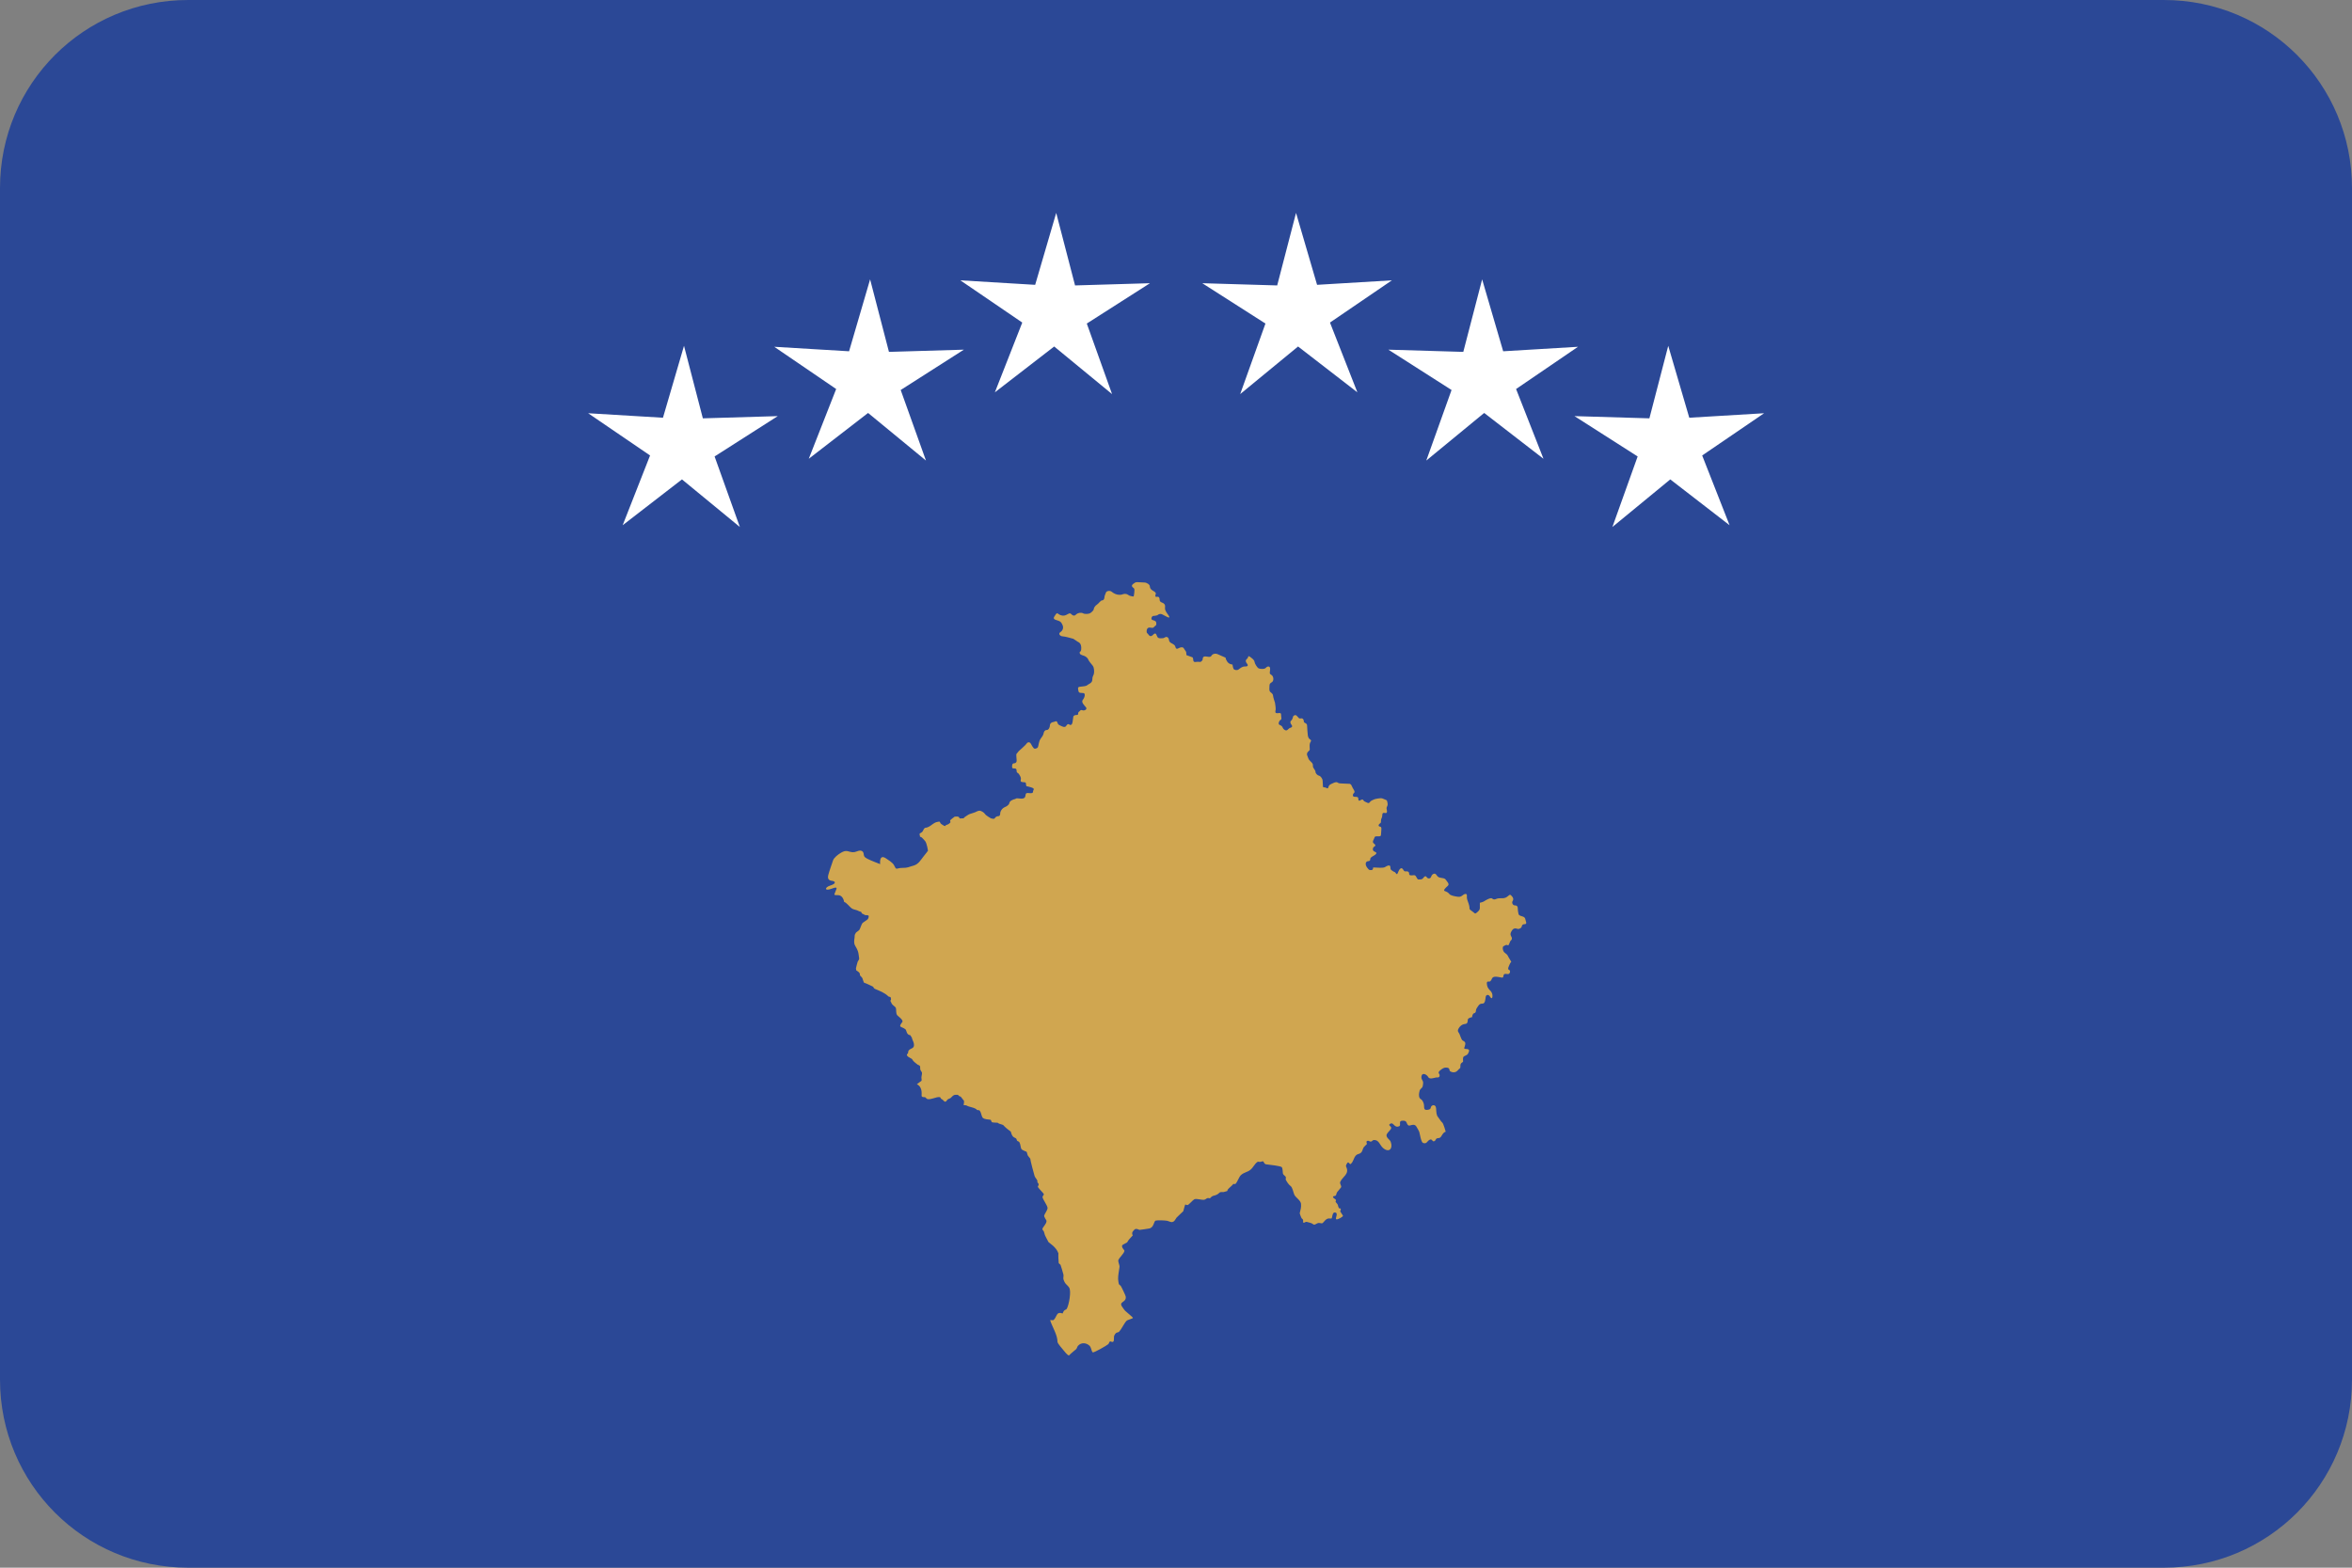 <?xml version="1.0" ?><svg height="600" id="svg29881" version="1.1" width="900" xmlns="http://www.w3.org/2000/svg" xmlns:cc="http://creativecommons.org/ns#" xmlns:dc="http://purl.org/dc/elements/1.1/" xmlns:inkscape="http://www.inkscape.org/namespaces/inkscape" xmlns:rdf="http://www.w3.org/1999/02/22-rdf-syntax-ns#" xmlns:sodipodi="http://sodipodi.sourceforge.net/DTD/sodipodi-0.dtd" xmlns:svg="http://www.w3.org/2000/svg"><rect width="100%" height="100%" fill="#808080" stroke="none"/><defs id="defs29883"><clipPath clipPathUnits="userSpaceOnUse" id="clipPath29920"><ellipse cx="-514.286" cy="506.648" id="path29922" rx="260" ry="248.571" style="fill:#a9b3c1;fill-opacity:1;stroke:none" transform="matrix(0.685,0,0,0.716,705.099,116.389)"/></clipPath><clipPath clipPathUnits="userSpaceOnUse" id="clipPath5806"><rect height="480" id="rect5808" style="fill:#2980b9;fill-opacity:1;stroke:none" width="480" x="20.014" y="549.276"/></clipPath><clipPath clipPathUnits="userSpaceOnUse" id="clipPath5729"><rect height="480" id="rect5731" style="fill:#2980b9;fill-opacity:1;stroke:none" width="480" x="20.014" y="549.276"/></clipPath><clipPath clipPathUnits="userSpaceOnUse" id="clipPath5674"><rect height="480" id="rect5676" style="fill:#2980b9;fill-opacity:1;stroke:none" width="480" x="16" y="556.362"/></clipPath><clipPath clipPathUnits="userSpaceOnUse" id="clipPath5670"><rect height="480" id="rect5672" style="fill:#2980b9;fill-opacity:1;stroke:none" width="480" x="-712" y="246.362"/></clipPath><clipPath clipPathUnits="userSpaceOnUse" id="clipPath3470"><rect height="480" id="rect3472" style="fill:#2980b9;fill-opacity:1;stroke:none" width="480" x="16" y="556.362"/></clipPath><clipPath clipPathUnits="userSpaceOnUse" id="clipPath3448"><rect height="480" id="rect3450" style="fill:#2980b9;fill-opacity:1;stroke:none" width="480" x="16" y="556.362"/></clipPath><clipPath clipPathUnits="userSpaceOnUse" id="clipPath3061"><rect height="480" id="rect3063" style="fill:#2980b9;fill-opacity:1;stroke:none" width="480" x="16" y="556.362"/></clipPath><clipPath clipPathUnits="userSpaceOnUse" id="clipPath5778"><rect height="480" id="rect5780" style="fill:#2980b9;fill-opacity:1;stroke:none" width="480" x="930.011" y="-79.228"/></clipPath><clipPath clipPathUnits="userSpaceOnUse" id="clipPath3369"><path d="m -6.17,588.291 524.339,0 c 27.665,0 49.937,22.272 49.937,49.937 l 0,316.268 c 0,27.665 -22.272,49.937 -49.937,49.937 l -524.339,0 c -27.665,0 -49.937,-22.272 -49.937,-49.937 l 0,-316.268 c 0,-27.665 22.272,-49.937 49.937,-49.937 z" id="path3371" style="fill:#3b3c3d;fill-opacity:1;stroke:none"/></clipPath><clipPath clipPathUnits="userSpaceOnUse" id="clipPath3373"><path d="m 72,452.362 756,0 c 39.888,0 72,32.112 72,72 l 0,456 c 0,39.888 -32.112,72 -72,72 l -756,0 c -39.888,0 -72,-32.112 -72,-72 L 0,524.362 c 0,-39.888 32.112,-72 72,-72 z" id="path3375" style="fill:#3b3c3d;fill-opacity:1;stroke:none"/></clipPath></defs><g id="layer1" transform="translate(0,-452.362)"><path clip-path="url(#clipPath3373)" d="m 2e-6,1052.362 900,0 0,-600 -900,0 0,600 z" id="path17502" style="fill:#2b4896;fill-opacity:1;fill-rule:nonzero;stroke:none"/><g clip-path="url(#clipPath3369)" id="g4174" transform="matrix(1.442,0,0,1.442,80.896,-395.844)"><path d="m 200.042,804.991 c 0,0 0.887,-0.645 1.21,-0.726 0.323,-0.081 1.452,-0.484 1.452,-0.484 0,0 0.726,-0.403 1.129,-0.403 0.403,0 1.21,0.484 1.452,0.887 0.242,0.403 1.532,1.129 1.532,1.129 0,0 0.887,0.323 1.048,0 0.161,-0.323 0.565,-0.565 0.968,-0.565 0.403,0 0.484,-0.403 0.484,-0.726 0,-0.323 0.161,-0.726 0.484,-1.129 0.323,-0.403 0.968,-0.645 0.968,-0.645 0,0 0.887,-0.403 0.968,-0.968 0.081,-0.565 0.968,-0.968 1.452,-1.048 0.484,-0.081 0,-0.323 1.29,-0.161 1.29,0.161 1.452,-0.323 1.532,-0.726 0.081,-0.403 0,-0.806 0.806,-0.726 0.806,0.081 1.21,0.081 1.21,-0.403 0,-0.484 0.726,-0.726 -0.565,-1.129 -1.29,-0.403 -1.21,-0.081 -1.29,-0.726 -0.081,-0.645 0,-0.565 -0.887,-0.645 -0.887,-0.081 -0.403,-0.565 -0.484,-1.048 -0.081,-0.484 -0.323,-0.726 -0.484,-1.048 -0.161,-0.323 -0.645,-0.323 -0.645,-0.806 0,-0.484 -0.081,-0.726 -0.565,-0.726 -0.484,0 -0.645,0 -0.645,-0.484 0,-0.484 0.081,-0.887 0.565,-0.887 0.484,0 0.726,-0.403 0.645,-0.887 -0.081,-0.484 -0.081,-1.532 -0.081,-1.532 l 0.645,-0.806 c 0,0 1.935,-1.694 2.097,-2.016 0.161,-0.323 0.806,-0.565 1.129,0.081 0.323,0.645 0.484,0.806 0.726,1.129 0.242,0.323 0.968,0.081 1.129,-0.242 0.161,-0.323 0.24,-1.514 0.659,-2.143 0.42,-0.629 0.734,-0.944 0.839,-1.469 0.105,-0.524 0.315,-0.944 0.839,-0.944 0.525,0 0.839,-0.734 0.839,-1.154 0,-0.42 0.21,-0.839 0.839,-0.944 0.63,-0.105 0.944,-0.525 1.154,0.105 0.21,0.629 0.42,0.629 0.839,0.839 0.42,0.21 1.049,0.525 1.364,0.21 0.315,-0.315 0.483,-0.839 0.944,-0.525 0.461,0.315 0.776,0 0.881,-0.629 0.105,-0.629 0.21,-1.469 0.21,-1.469 0,0 0.105,-0.42 0.839,-0.42 0.734,0 0.21,-0.525 0.629,-0.839 0.42,-0.315 0.42,-0.629 0.944,-0.42 0.524,0.21 1.364,-0.251 0.944,-0.776 -0.42,-0.525 -1.364,-1.364 -0.839,-1.993 0.525,-0.629 0.734,-1.679 0.21,-1.783 -0.524,-0.105 -1.259,0.105 -1.364,-0.524 -0.105,-0.63 -0.315,-1.049 0.315,-1.154 0.63,-0.105 1.679,-0.105 1.993,-0.42 0.315,-0.315 1.364,-0.525 1.364,-1.469 0,-0.944 0.315,-1.049 0.42,-1.574 0.105,-0.525 0.105,-1.615 -0.315,-2.14 -0.42,-0.524 -1.049,-1.259 -1.154,-1.574 -0.105,-0.315 -0.525,-0.839 -1.154,-1.049 -0.629,-0.21 -1.154,-0.315 -1.154,-0.839 0,-0.525 0.42,0.105 0.42,-1.259 0,-1.364 -0.839,-1.574 -0.839,-1.574 l -1.259,-0.839 c 0,0 -2.239,-0.654 -2.841,-0.654 -0.602,0 -1.289,-0.68 -0.602,-1.117 0.688,-0.437 0.86,-1.211 0.602,-1.813 -0.258,-0.602 -0.43,-1.032 -1.375,-1.289 -0.946,-0.258 -1.203,-0.516 -0.774,-1.117 0.43,-0.602 0.516,-1.032 1.032,-0.602 0.516,0.43 1.375,0.602 2.063,0.258 0.688,-0.344 0.953,-0.602 1.297,-0.258 0.344,0.344 0.774,0.688 1.289,0.172 0.516,-0.516 1.461,-0.602 1.891,-0.344 0.43,0.258 1.461,0.172 1.805,0 0.344,-0.172 1.032,-0.774 1.032,-1.117 0,-0.344 0.43,-0.946 0.86,-1.203 0.43,-0.258 0.946,-1.117 1.375,-1.117 0.43,0 0.602,-0.516 0.602,-0.86 0,-0.344 0.344,-1.024 0.43,-1.289 0.086,-0.265 0.953,-0.616 1.555,-0.093 0.602,0.523 1.375,0.695 1.375,0.695 0,0 0.86,0.172 1.289,0 0.43,-0.172 1.031,-0.344 1.633,0.086 0.602,0.43 1.461,0.43 1.461,0.43 0,0 0.172,-0.68 0.172,-1.031 0,-0.351 0.172,-0.953 -0.172,-1.211 -0.344,-0.258 -0.774,-0.602 -0.086,-1.117 0.688,-0.516 0.688,-0.43 1.375,-0.43 0.688,0 1.117,0.086 1.633,0.086 0.516,0 1.383,0.516 1.383,1.032 0,0.516 0.344,0.86 0.774,1.117 0.43,0.258 0.946,0.523 0.774,0.953 -0.172,0.43 -0.172,0.774 0.344,0.688 0.516,-0.086 0.688,0.258 0.688,0.688 0,0.43 0.172,0.688 0.688,0.86 0.516,0.172 0.774,0.516 0.774,0.946 0,0.43 -0.086,0.688 0.086,1.117 0.172,0.43 0.688,1.117 0.688,1.117 0,0 0.946,1.203 -0.258,0.602 -1.203,-0.602 -1.461,-0.86 -1.891,-0.774 -0.43,0.086 -0.688,0.344 -0.688,0.344 0,0 -0.602,0.172 -1.031,0.172 -0.43,0 -0.86,0.946 -0.172,1.117 0.688,0.172 0.946,0.344 0.946,0.946 0,0.602 -0.258,0.43 -0.602,0.86 -0.344,0.43 -0.594,0.172 -1.203,0.172 -0.609,0 -0.781,0.523 -0.781,1.039 0,0.516 0.265,0.43 0.523,0.86 0.258,0.43 0.688,0.516 1.117,0.086 0.43,-0.43 0.774,-0.688 1.032,0.086 0.258,0.774 0.602,0.774 1.117,0.774 0.516,0 0.688,0 1.117,-0.258 0.43,-0.258 0.945,0 1.031,0.688 0.086,0.688 0.516,0.774 0.946,1.032 0.43,0.258 0.688,0.43 0.774,0.86 0.086,0.43 0.344,0.602 0.774,0.344 0.43,-0.258 1.117,-0.43 1.375,-0.086 0.258,0.344 0.688,1.032 0.688,1.032 l 0.086,0.86 1.641,0.602 c 0,0 0.172,0.43 0.172,0.774 0,0.344 0.258,0.516 0.688,0.43 0.43,-0.086 1.203,0 1.203,0 0,0 0.602,-0.258 0.602,-0.774 0,-0.516 0.258,-0.688 0.688,-0.688 0.43,0 1.375,0.344 1.633,-0.172 0.258,-0.516 1.031,-0.688 1.633,-0.43 0.602,0.258 2.156,0.946 2.156,0.946 0,0 -0.172,0.086 0.344,0.945 0.516,0.86 1.461,0.86 1.461,0.86 0,0 0.086,0.766 0.258,1.117 0.172,0.351 0.945,0.516 1.375,0.172 0.43,-0.344 1.031,-0.774 1.547,-0.774 0.516,0 0.86,0 0.86,-0.344 0,-0.344 -0.516,-0.602 -0.516,-1.117 0,-0.516 0.516,-0.516 0.602,-1.032 0.086,-0.516 0.602,0 0.945,0.258 0.344,0.258 0.774,0.688 0.774,1.032 0,0.344 0.688,1.547 1.117,1.719 0.43,0.172 1.555,0.258 1.899,-0.172 0.344,-0.43 1.203,-0.609 1.117,0.43 -0.086,1.039 -0.258,1.125 0.344,1.469 0.602,0.344 0.688,1.547 0.172,1.891 -0.516,0.344 -0.688,0.43 -0.688,1.031 0,0.602 -0.172,1.289 0.258,1.633 0.43,0.344 0.688,0.602 0.688,0.946 0,0.344 0.516,1.891 0.516,1.891 0,0 0.258,1.555 0.172,1.899 -0.086,0.344 -0.258,0.946 0.516,0.86 0.774,-0.086 0.945,-0.086 0.945,0.602 0,0.688 0.258,0.946 -0.172,1.203 -0.43,0.258 -0.688,1.117 -0.258,1.289 0.43,0.172 0.774,0.43 0.86,0.774 0.086,0.344 0.774,0.946 1.203,0.602 0.43,-0.344 0.516,-0.516 0.86,-0.602 0.344,-0.086 0.602,-0.344 0.258,-0.774 -0.344,-0.43 -0.43,-0.86 -0.086,-1.117 0.344,-0.258 0.516,-1.117 0.516,-1.117 0,0 0.516,-0.774 1.117,0 0.602,0.774 0.688,0.516 1.117,0.516 0.43,0 0.609,0.43 0.609,0.86 0,0.43 0.86,0.344 0.86,1.032 0,0.688 0.172,2.321 0.172,2.321 0,0 10e-5,0.946 0.516,1.289 0.516,0.344 0.43,0.43 0.172,0.86 -0.258,0.43 -0.172,1.125 -0.172,1.469 0,0.344 0.172,0.516 -0.258,0.86 -0.43,0.344 -0.602,0.774 -0.344,1.289 0.258,0.516 0.172,0.86 0.86,1.461 0.688,0.602 0.602,0.86 0.602,1.289 0,0.43 0.688,1.032 0.688,1.461 0,0.43 0.516,0.946 0.946,1.031 0.43,0.086 0.945,0.86 0.945,1.289 0,0.43 0.086,1.555 0.086,1.555 0,0 -0.086,0.258 0.43,0.258 0.516,0 0.86,0.609 1.031,-0.086 0.172,-0.695 0.688,-0.781 1.032,-0.953 0.344,-0.172 1.031,-0.516 1.375,-0.258 0.344,0.258 0.766,0.258 1.117,0.258 0.351,0 1.985,0.086 1.985,0.086 0,0 0.43,-0.093 0.688,0.602 0.258,0.695 1.031,1.469 0.602,1.813 -0.43,0.344 -0.43,1.031 0.086,1.031 0.516,0 1.031,0 1.031,0.43 0,0.43 0.086,0.774 0.516,0.516 0.43,-0.258 0.688,-0.344 0.86,0 0.172,0.344 0.516,0.344 0.946,0.602 0.43,0.258 0.602,0.086 0.86,-0.258 0.258,-0.344 1.289,-0.688 1.289,-0.688 0,0 1.383,-0.344 1.899,-0.172 0.516,0.172 1.203,0.516 1.203,0.516 0,0 0.344,0.86 0.172,1.375 -0.172,0.516 -0.344,0.43 -0.172,1.203 0.172,0.774 -0.172,0.86 -0.516,0.774 -0.344,-0.086 -0.688,-0.086 -0.688,0.602 0,0.688 -0.351,0.86 -0.351,1.461 0,0.602 0,0.516 -0.344,0.774 -0.344,0.258 -0.437,0.695 0.086,0.781 0.523,0.086 0.344,0.688 0.344,1.032 0,0.344 -0.086,1.117 -0.086,1.117 0,0 0.086,0.43 -0.516,0.43 -0.602,0 -1.117,-0.086 -1.203,0.344 -0.086,0.43 -0.774,1.117 -0.172,1.547 0.602,0.43 0.43,0.688 0.086,0.86 -0.344,0.172 -0.602,1.032 0.086,1.289 0.688,0.258 0.602,0.516 0.172,0.86 -0.43,0.344 -1.289,0.602 -1.289,1.117 0,0.516 -0.172,0.516 -0.688,0.602 -0.516,0.086 -0.774,0.781 -0.172,1.641 0.602,0.86 0.774,0.688 1.203,0.688 0.43,0 0.43,-0.688 0.43,-0.688 0,0 1.454,0.086 1.891,0.086 0.437,0 1.039,0 1.383,-0.258 0.344,-0.258 1.289,-0.688 1.289,0.086 0,0.774 0.172,0.688 0.602,1.031 0.43,0.344 0.516,0.086 0.86,0.602 0.344,0.516 0.43,0.086 0.688,-0.516 0.258,-0.602 0.774,-1.203 1.203,-0.516 0.43,0.688 0.43,0.516 0.946,0.516 0.516,0 0.688,0.258 0.688,0.688 0,0.43 0.516,0.43 1.117,0.344 0.602,-0.086 0.688,0.344 0.946,0.774 0.258,0.43 0.336,0.344 0.688,0.344 0.351,0 0.695,0 0.953,-0.344 0.258,-0.344 0.602,-0.774 0.946,-0.258 0.344,0.516 1.031,0.43 1.203,-0.172 0.172,-0.602 0.946,-1.117 1.375,-0.43 0.43,0.688 0.774,0.688 1.203,0.774 0.43,0.086 1.032,0.086 1.289,0.516 0.258,0.43 1.117,1.117 0.516,1.633 -0.602,0.516 -1.289,1.203 -0.774,1.375 0.516,0.172 0.86,0.344 1.203,0.774 0.344,0.43 1.461,0.602 1.977,0.688 0.516,0.086 0.953,0.172 1.555,-0.344 0.602,-0.516 1.203,-0.516 1.117,0.172 -0.086,0.688 0.258,1.461 0.258,1.461 0,0 0.43,1.125 0.43,1.555 0,0.43 -0.086,0.516 0.688,1.032 0.774,0.516 0.688,0.86 1.289,0.344 0.602,-0.516 0.774,-0.774 0.774,-1.203 0,-0.43 0,-1.383 0,-1.383 0,0 0.86,-0.172 1.203,-0.43 0.344,-0.258 1.719,-1.032 2.063,-0.688 0.344,0.344 0.774,0.258 1.117,0.086 0.344,-0.172 1.039,-0.172 1.383,-0.172 0.344,0 0.946,0.086 1.633,-0.516 0.688,-0.602 0.688,-0.43 1.117,0 0.43,0.43 0.43,0.946 0.172,1.29 -0.258,0.344 0,1.125 0.602,1.125 0.602,0 0.774,0.344 0.774,0.774 0,0.43 0.086,1.032 0.172,1.375 0.086,0.344 0.086,0.516 1.031,0.774 0.946,0.258 0.774,0.86 0.946,1.289 0.172,0.43 0.172,0.774 -0.344,0.774 -0.516,0 -0.688,0.258 -0.774,0.688 -0.086,0.43 -0.86,0.602 -0.86,0.602 l -0.774,-0.172 c 0,0 -0.516,10e-5 -0.774,0.344 -0.258,0.344 -0.774,1.031 -0.43,1.633 0.344,0.602 0.344,0.946 0,1.203 -0.344,0.258 -0.516,1.555 -0.86,1.297 -0.344,-0.258 -0.774,0.086 -1.117,0.258 -0.344,0.172 -0.258,1.375 0.43,1.805 0.688,0.43 0.86,1.031 0.86,1.031 l 0.774,1.289 c 0,0 -0.258,0.258 -0.43,0.688 -0.172,0.43 -0.688,1.289 -0.172,1.461 0.516,0.172 0.258,1.117 -0.258,1.117 -0.516,0 -1.117,-0.258 -1.203,0.43 -0.086,0.688 -0.344,0.516 -0.86,0.43 -0.516,-0.086 -1.813,-0.43 -2.156,0.258 -0.344,0.688 -0.43,0.953 -1.032,0.867 -0.602,-0.086 -0.344,1.032 -0.172,1.461 0.172,0.43 0.774,1.032 0.774,1.032 0,0 0.516,0.43 0.516,1.289 0,0.86 -0.344,0.774 -0.688,0.172 -0.344,-0.602 -1.032,-0.516 -1.117,0.172 -0.086,0.688 -0.172,1.719 -0.774,1.719 -0.602,0 -0.86,0.172 -1.117,0.516 -0.258,0.344 -0.688,0.946 -0.688,1.289 0,0.344 -0.086,0.688 -0.516,0.774 -0.43,0.086 -0.516,1.031 -0.516,1.031 0,0 -1.032,0.165 -1.117,0.602 -0.086,0.437 0.086,1.125 -0.774,1.211 -0.86,0.086 -1.383,0.688 -1.641,1.117 -0.258,0.43 -0.351,0.774 0,1.203 0.351,0.43 0.609,1.805 1.039,2.063 0.43,0.258 0.774,0.344 0.688,1.031 -0.086,0.688 -0.602,1.203 0.086,1.203 0.688,0 1.117,0.172 0.86,0.774 -0.258,0.602 -0.258,0.688 -0.774,0.946 -0.516,0.258 -0.774,0.265 -0.774,0.953 0,0.688 0.172,0.688 -0.258,0.946 -0.43,0.258 -0.43,0.602 -0.43,1.117 0,0.516 -0.179,0.344 -0.695,0.946 -0.516,0.602 -1.203,0.602 -1.633,0.43 -0.43,-0.172 -0.516,-0.172 -0.602,-0.688 -0.086,-0.516 -0.86,-0.516 -1.289,-0.43 -0.43,0.086 -1.031,0.602 -1.031,0.602 0,0 -0.774,0.516 -0.43,0.946 0.344,0.43 0.172,1.117 -0.43,1.031 -0.602,-0.086 -1.977,0.688 -2.407,-0.086 -0.43,-0.774 -1.633,-1.289 -1.805,-0.258 -0.172,1.031 0.516,0.945 0.43,1.977 -0.086,1.031 -0.25,1.031 -0.602,1.375 -0.351,0.344 -0.351,0.602 -0.437,1.031 -0.086,0.43 -0.165,1.383 0.437,1.727 0.602,0.344 0.86,1.289 0.86,1.805 0,0.516 0,1.032 0.602,1.032 0.602,0 1.117,-0.086 1.203,-0.688 0.086,-0.602 1.289,-0.946 1.375,0.258 0.086,1.203 0.086,1.805 0.516,2.321 0.43,0.516 0.774,1.203 1.117,1.461 0.344,0.258 0.927,2.446 0.927,2.446 -0.846,0.193 -1.044,1.369 -1.583,1.614 -0.295,0.134 -0.631,0.016 -0.895,0.244 -0.209,0.18 -0.207,0.495 -0.523,0.645 -0.624,0.295 -0.512,-0.76 -1.271,-0.366 -0.682,0.355 -0.744,1.203 -1.75,0.838 -0.521,-0.189 -0.833,-2.39 -0.989,-2.897 -0.094,-0.305 -0.623,-1.196 -0.803,-1.484 -0.588,-0.941 -1.733,0.003 -2.098,-0.276 -0.572,-0.437 -0.316,-1.169 -1.2,-1.238 -1.793,-0.139 -0.513,1.18 -1.267,1.479 -1.431,0.567 -1.435,-1.453 -2.518,-0.532 -0.408,0.347 0.65,0.557 0.393,1.159 -0.215,0.504 -1.273,1.25 -1.206,1.83 0.092,0.799 0.881,1.029 1.122,1.695 0.641,1.771 -0.435,2.988 -2.042,1.61 -0.898,-0.772 -1.074,-2.219 -2.47,-2.117 -0.333,0.025 -0.422,0.391 -0.757,0.424 -0.327,0.032 -0.588,-0.329 -0.919,-0.205 -0.523,0.196 -0.06,0.582 -0.175,0.894 0,0 -0.685,0.633 -0.8,0.805 -0.379,0.566 -0.258,1.052 -0.806,1.512 -0.465,0.39 -0.843,0.156 -1.36,0.762 -0.531,0.623 -0.58,1.541 -1.266,2.144 -0.352,0.309 -0.576,-0.896 -1.019,-0.11 -0.06,0.106 -0.13,0.209 -0.177,0.322 -0.101,0.243 -0.138,0.346 -0.019,0.593 0.91,1.889 -0.98,2.6 -1.58,3.937 -0.256,0.569 0.451,1.071 0.182,1.512 -0.193,0.317 -1.037,1.198 -1.105,1.39 -0.071,0.199 -0.161,0.619 -0.296,0.766 -0.153,0.165 -0.672,0.076 -0.708,0.334 -0.042,0.306 0.542,0.545 0.695,0.724 0.196,0.229 -0.085,0.549 -0.013,0.627 0.97,1.061 0.388,0.721 0.885,1.667 0.067,0.127 0.36,-0.109 0.48,0.23 0.112,0.316 -0.231,0.299 -0.115,0.66 0.031,0.097 0.704,1.07 0.707,1.089 0.048,0.316 -1.312,0.984 -1.613,0.996 -0.817,0.031 0.72,-1.837 -0.629,-1.837 -0.59,0 -0.613,1.439 -0.766,1.59 -0.055,0.054 -0.604,-0.006 -0.728,-0.006 -0.867,-2.1e-4 -1.417,1.155 -1.762,1.278 -0.223,0.079 -0.692,-0.134 -1.064,-0.065 -0.353,0.066 -0.754,0.432 -1.073,0.432 -0.212,0 -0.321,-0.147 -0.486,-0.253 -0.38,-0.246 -1.09,-0.347 -1.531,-0.491 -0.233,-0.076 -0.678,0.332 -0.832,0.225 -0.274,-0.191 0.196,-0.736 -0.455,-1.128 -0.08,-0.048 -0.559,-1.299 -0.542,-1.365 0.209,-0.818 0.459,-1.695 0.34,-2.559 -0.122,-0.889 -1.402,-1.631 -1.751,-2.336 -0.264,-0.535 -0.492,-1.962 -0.984,-2.318 -0.539,-0.392 -1.026,-1.145 -1.31,-1.725 -0.086,-0.176 0.166,-0.476 -0.03,-0.769 -0.217,-0.323 -0.63,-0.453 -0.729,-0.879 -0.078,-0.334 -0.002,-1.467 -0.358,-1.704 -0.404,-0.268 -3.028,-0.6 -3.672,-0.656 -0.336,-0.029 -0.606,-0.025 -0.851,-0.292 -0.103,-0.112 -0.272,-0.555 -0.374,-0.559 -0.253,-0.012 -0.56,0.139 -0.826,0.161 -0.198,0.016 -0.506,-0.129 -0.684,0.003 -0.83,0.614 -1.05,1.425 -1.859,2.09 -0.81,0.666 -1.712,0.647 -2.53,1.427 -0.508,0.484 -0.863,1.683 -1.366,2.245 -0.217,0.243 -0.568,-0.011 -0.655,0.105 -0.425,0.57 -1.031,0.931 -1.457,1.467 -0.087,0.109 -0.056,0.313 -0.171,0.402 l -0.917,0.255 c -0.235,0.033 -0.699,-0.022 -0.88,0.041 -0.438,0.153 -0.417,0.64 -1.879,0.962 -0.106,0.023 -0.291,0.119 -0.382,0.183 -0.176,0.124 -0.298,0.324 -0.465,0.446 -0.109,0.079 -0.435,-0.071 -0.622,-0.034 -0.369,0.074 -0.577,0.405 -0.928,0.45 -0.767,0.1 -2.014,-0.385 -2.62,-0.123 -0.365,0.157 -1.387,1.382 -1.732,1.505 -0.233,0.082 -0.399,-0.027 -0.669,-0.134 -0.125,0.175 -0.435,1.498 -0.538,1.798 -0.009,0.025 -1.653,1.535 -1.78,1.699 -0.209,0.268 -0.308,0.544 -0.555,0.826 -0.169,0.193 -0.462,0.359 -0.724,0.36 -0.35,0.001 -0.865,-0.281 -1.185,-0.342 -0.613,-0.117 -2.485,-0.192 -3.053,-0.06 -0.58,0.135 -0.418,1.931 -1.848,2.117 -0.849,0.111 -1.62,0.283 -2.48,0.357 -0.087,0.008 -0.607,-0.379 -1.11,-0.227 -0.197,0.06 -0.811,0.748 -0.812,0.97 l -0.001,0.379 c -2.1e-4,0.075 0.173,0.304 0.15,0.333 -0.325,0.419 -1.052,1.044 -1.3,1.532 -0.063,0.123 -0.144,0.277 -0.252,0.366 -0.186,0.154 -1.191,0.557 -1.263,0.747 -0.24,0.637 0.679,1.253 0.604,1.504 -0.25,0.839 -1.285,1.633 -1.617,2.409 -0.138,0.323 0.353,1.401 0.317,1.755 -0.103,1.017 -0.427,2.292 -0.38,3.298 0.009,0.19 0.133,1.2 0.195,1.31 0.105,0.186 0.349,0.308 0.492,0.465 0.158,0.175 1.301,2.583 1.334,2.848 0.226,1.782 -2.165,1.164 -0.792,2.943 0.208,0.27 0.377,0.574 0.615,0.82 0.31,0.32 2.064,1.719 2.086,1.872 0.036,0.248 -1.409,0.51 -1.687,0.803 -0.693,0.73 -1.268,2.094 -1.93,2.835 -0.417,0.467 -0.773,-0.051 -1.32,1.05 -0.199,0.4 -0.003,1.328 -0.228,1.587 -0.338,0.389 -0.626,-0.121 -0.968,0.045 -0.148,0.071 -0.232,0.528 -0.396,0.675 -0.397,0.358 -3.825,2.346 -4.146,2.176 -0.165,-0.087 -0.357,-0.714 -0.398,-0.903 -0.045,-0.212 -0.268,-0.688 -0.423,-0.834 -0.874,-0.827 -2.241,-0.973 -3.1,0.026 -0.226,0.262 -0.228,0.651 -0.508,0.905 -0.468,0.422 -1.02,0.809 -1.464,1.238 -0.08,0.077 -0.352,0.407 -0.441,0.394 -0.35,-0.048 -1.182,-1.068 -1.396,-1.352 -0.38,-0.504 -1.503,-1.686 -1.61,-2.233 0,-1.912 -1.384,-3.921 -1.961,-5.792 l 0.857,0.021 c 0.965,-0.72 0.686,-2.457 2.437,-1.773 0.225,-0.328 0.199,-0.657 0.6,-0.906 0.146,-0.091 0.422,-0.181 0.514,-0.332 0.583,-0.964 1.261,-4.66 0.657,-5.62 -0.546,-0.866 -1.094,-0.828 -1.523,-2.226 -0.12,-0.393 0.1,-0.847 -0.009,-1.259 -0.091,-0.344 -0.665,-2.378 -0.76,-2.548 -0.1,-0.178 -0.468,-0.382 -0.49,-0.501 -0.032,-0.171 -0.158,-2.385 -0.076,-2.568 -0.573,-1.726 -2.531,-2.814 -2.647,-3.01 -0.247,-0.419 -0.483,-0.946 -0.727,-1.391 -0.293,-0.534 -0.305,-0.818 -0.469,-1.342 -0.074,-0.236 -0.387,-0.425 -0.406,-0.685 -0.034,-0.457 1.13,-1.388 1.087,-2.196 -0.013,-0.252 -0.743,-1.033 -0.605,-1.472 0.141,-0.448 0.908,-1.457 0.879,-1.964 -0.038,-0.671 -1.176,-2.114 -1.328,-2.827 -0.072,-0.337 0.449,-0.634 0.33,-0.868 -0.158,-0.31 -1.354,-1.48 -1.547,-1.83 -0.143,-0.259 0.454,-0.6 0.021,-1.074 -0.387,-0.423 -0.059,-0.279 -0.182,-0.635 -0.139,-0.405 -0.556,-0.773 -0.727,-1.208 -0.145,-0.369 -1.189,-4.408 -1.154,-4.643 -0.182,-0.286 -0.48,-0.525 -0.63,-0.796 -0.16,-0.289 -0.212,-0.809 -0.351,-1.029 -0.018,-0.029 -1.166,-0.388 -1.387,-0.747 -0.179,-0.292 -0.222,-1.29 -0.516,-1.785 -0.145,-0.245 -0.378,-0.203 -0.559,-0.356 -0.158,-0.134 -0.129,-0.364 -0.235,-0.525 -0.335,-0.509 -1.023,-0.046 -1.497,-1.946 -0.621,-0.477 -1.201,-0.882 -1.75,-1.454 -0.101,-0.105 -0.171,-0.238 -0.309,-0.304 -0.421,-0.203 -1.069,-0.251 -1.442,-0.595 -0.221,0.008 -1.345,-0.043 -1.493,-0.13 -0.136,-0.08 -0.266,-0.629 -0.338,-0.644 -0.606,-0.126 -1.588,-0.058 -2.101,-0.537 -0.404,-0.376 -0.485,-2.258 -1.218,-2.004 -0.08,-0.05 -0.201,-0.083 -0.296,-0.067 -0.466,-0.661 -2.115,-0.753 -2.769,-1.181 -0.185,-0.121 -0.818,-0.017 -0.812,-0.206 0.14,-0.357 0.114,-0.665 0.118,-1.037 -0.372,-0.395 -0.594,-0.838 -0.867,-1.114 -0.623,-0.157 -0.378,-0.221 -0.774,-0.483 -1.073,-0.084 -1.193,0.115 -1.865,0.805 -0.167,0.172 -0.512,0.211 -0.727,0.34 -0.357,0.214 -0.479,0.926 -0.985,0.595 -0.165,-0.108 -0.275,-0.282 -0.419,-0.412 -0.303,-0.274 -0.483,-0.132 -0.63,-0.635 -0.875,-0.519 -3.306,1.272 -3.894,0.022 -0.413,-0.242 -0.712,0.059 -1.057,-0.317 -0.175,-0.192 0.463,-2.353 -1.29,-3.216 0.407,-0.353 0.836,-0.578 1.222,-0.899 0.104,-0.232 -0.013,-0.592 -0.017,-0.832 -0.006,-0.36 0.224,-1.066 0.144,-1.342 -0.075,-0.258 -0.32,-0.481 -0.419,-0.765 -0.107,-0.306 0.019,-0.677 -0.122,-1.02 -0.118,-0.084 -0.42,-0.308 -0.563,-0.304 -0.448,-0.401 -0.948,-0.674 -1.305,-1.157 -0.08,-0.108 -0.155,-0.306 -0.261,-0.388 -0.325,-0.251 -1.38,-0.599 -1.327,-1.147 0.018,-0.18 0.238,-0.202 0.292,-0.37 0.07,-0.219 0.029,-0.501 0.164,-0.697 0.495,-0.721 1.598,-0.416 1.411,-1.769 -0.082,-0.596 -0.463,-1.117 -0.579,-1.755 -0.194,-0.147 -0.224,-0.4 -0.389,-0.566 -1.081,-0.101 -0.928,-1.31 -1.314,-1.595 -1.131,-0.838 -2.016,-0.32 -0.752,-1.975 0.168,-0.532 -1.09,-1.406 -1.362,-1.694 -0.453,-0.479 -0.232,-1.468 -0.398,-1.984 -0.083,-0.258 -0.831,-0.705 -1.07,-1.071 -0.074,-0.114 -0.268,-0.664 -0.372,-0.726 l 0.022,-0.176 c 0.245,-0.204 0.107,-0.572 0.039,-0.837 -0.15,-0.158 -0.474,-0.116 -0.576,-0.217 -1.035,-1.021 -2.285,-1.453 -3.631,-2.034 -0.367,-0.159 -0.263,-0.463 -0.562,-0.619 -0.249,-0.13 -2.079,-1.002 -2.219,-0.971 -0.217,-0.06 -0.371,-0.945 -0.512,-1.229 -0.124,-0.249 -0.646,-0.726 -0.646,-0.754 0.037,-0.807 -0.429,-0.918 -1.006,-1.352 0.04,-0.117 -0.06,-0.366 -0.063,-0.502 -0.001,-0.101 0.381,-1.524 0.445,-1.717 0.103,-0.309 0.465,-0.591 0.41,-0.929 -0.087,-0.535 -0.147,-1.377 -0.312,-1.851 -0.585,-1.683 -1.276,-1.457 -0.907,-3.648 0.078,-0.46 -0.058,-0.711 0.248,-1.112 -0.034,-0.028 0.148,-0.246 0.177,-0.275 0.199,-0.199 0.729,-0.514 0.839,-0.672 0.323,-0.463 0.526,-1.556 0.93,-1.901 0.298,-0.254 1.163,-0.754 1.322,-0.959 0.129,-0.167 0.322,-0.702 0.216,-0.923 -0.296,-0.201 -0.599,-0.098 -0.908,-0.146 -0.105,-0.017 -0.487,-0.316 -0.786,-0.38 -0.077,-0.113 -0.231,-0.242 -0.226,-0.389 l -0.121,-0.119 c -0.334,-0.039 -0.731,-0.27 -1.039,-0.397 -0.397,-0.164 -0.92,-0.201 -1.286,-0.433 -0.689,-0.437 -1.469,-1.622 -2.13,-1.779 0,0 -0.236,-1.799 -1.596,-1.799 -1.36,0 -1,-0.08 -0.76,-0.84 0.24,-0.76 1,-1.641 -0.96,-0.88 -1.96,0.76 -1.92,-0.36 -0.36,-0.84 1.56,-0.48 1.48,-1.12 0.48,-1.24 -1.001,-0.12 -1.24,-0.641 -1.001,-1.6 0.24,-0.96 1.001,-3.04 1.24,-3.801 0.24,-0.76 1.36,-1.6 1.96,-1.96 0.6,-0.36 1.2,-0.72 2.08,-0.48 0.88,0.24 1.401,0.401 2.361,0 0.96,-0.4 1.601,-0.12 1.72,0.6 0.12,0.72 0.08,0.88 0.96,1.36 0.88,0.48 3.441,1.44 3.441,1.44 0,0 -0.36,-2.76 1.48,-1.56 1.84,1.2 2.04,1.48 2.44,2.32 0.4,0.84 0.521,0.24 2.001,0.24 1.48,0 1.56,-0.24 2.92,-0.6 1.36,-0.36 2.001,-1.641 2.601,-2.361 0.6,-0.72 1.24,-1.601 1.24,-1.601 0,0 -0.281,-1.96 -0.761,-2.56 -0.48,-0.6 -0.96,-1 -0.96,-1 l -0.404,-0.165 c 0.045,-0.193 -0.195,-0.642 -0.085,-0.792 0.102,-0.139 0.52,-0.295 0.707,-0.508 0.269,-0.307 0.328,-0.819 0.699,-1.032 1.53,-0.142 2.07,-1.447 3.441,-1.614 0.08,-0.009 0.391,-0.064 0.452,-0.045 l 0.276,0.486 c 0.087,0.136 1.004,0.73 1.152,0.695 0.135,-0.032 0.19,-0.258 0.325,-0.306 0.287,0.036 1.05,-0.474 1.145,-0.74 0.019,-0.053 -0.169,-0.307 -0.092,-0.479 0.056,-0.124 1.029,-0.894 1.187,-0.979 0.342,-10e-4 0.711,-0.091 1.024,0.045 0.186,0.081 0.205,0.419 0.424,0.441 0.232,0.024 0.664,-0.083 0.834,-0.045 0.192,0.043 0.272,-0.379 0.524,-0.401 z" id="path9" style="fill:#d0a650;fill-opacity:1;fill-rule:evenodd"/><g id="g3405" transform="translate(-4.041,0)"><g id="g3352" transform="matrix(0.873,0,0,0.873,13.595,129.903)"><path d="m 256.579,103.898 -18.026,-13.931 -17.595,14.472 7.679,-21.449 -19.201,-12.262 22.772,0.675 5.728,-22.05 6.395,21.866 22.741,-1.366 -18.82,12.839 z" id="path3346" style="fill:#ffffff;fill-opacity:1;stroke:none" transform="translate(80.812,540.362)"/><path d="m 256.579,103.898 -18.026,-13.931 -17.595,14.472 7.679,-21.449 -19.201,-12.262 22.772,0.675 5.728,-22.05 6.395,21.866 22.741,-1.366 -18.82,12.839 z" id="path3348" style="fill:#ffffff;fill-opacity:1;stroke:none" transform="translate(137.381,560.565)"/><path d="m 256.579,103.898 -18.026,-13.931 -17.595,14.472 7.679,-21.449 -19.201,-12.262 22.772,0.675 5.728,-22.05 6.395,21.866 22.741,-1.366 -18.82,12.839 z" id="path3350" style="fill:#ffffff;fill-opacity:1;stroke:none" transform="translate(193.949,580.768)"/></g><g id="g3357" transform="matrix(-0.873,0,0,0.873,506.486,129.903)"><path d="m 256.579,103.898 -18.026,-13.931 -17.595,14.472 7.679,-21.449 -19.201,-12.262 22.772,0.675 5.728,-22.05 6.395,21.866 22.741,-1.366 -18.82,12.839 z" id="path3359" style="fill:#ffffff;fill-opacity:1;stroke:none" transform="translate(80.812,540.362)"/><path d="m 256.579,103.898 -18.026,-13.931 -17.595,14.472 7.679,-21.449 -19.201,-12.262 22.772,0.675 5.728,-22.05 6.395,21.866 22.741,-1.366 -18.82,12.839 z" id="path3361" style="fill:#ffffff;fill-opacity:1;stroke:none" transform="translate(137.381,560.565)"/><path d="m 256.579,103.898 -18.026,-13.931 -17.595,14.472 7.679,-21.449 -19.201,-12.262 22.772,0.675 5.728,-22.05 6.395,21.866 22.741,-1.366 -18.82,12.839 z" id="path3363" style="fill:#ffffff;fill-opacity:1;stroke:none" transform="translate(193.949,580.768)"/></g></g></g></g></svg>
